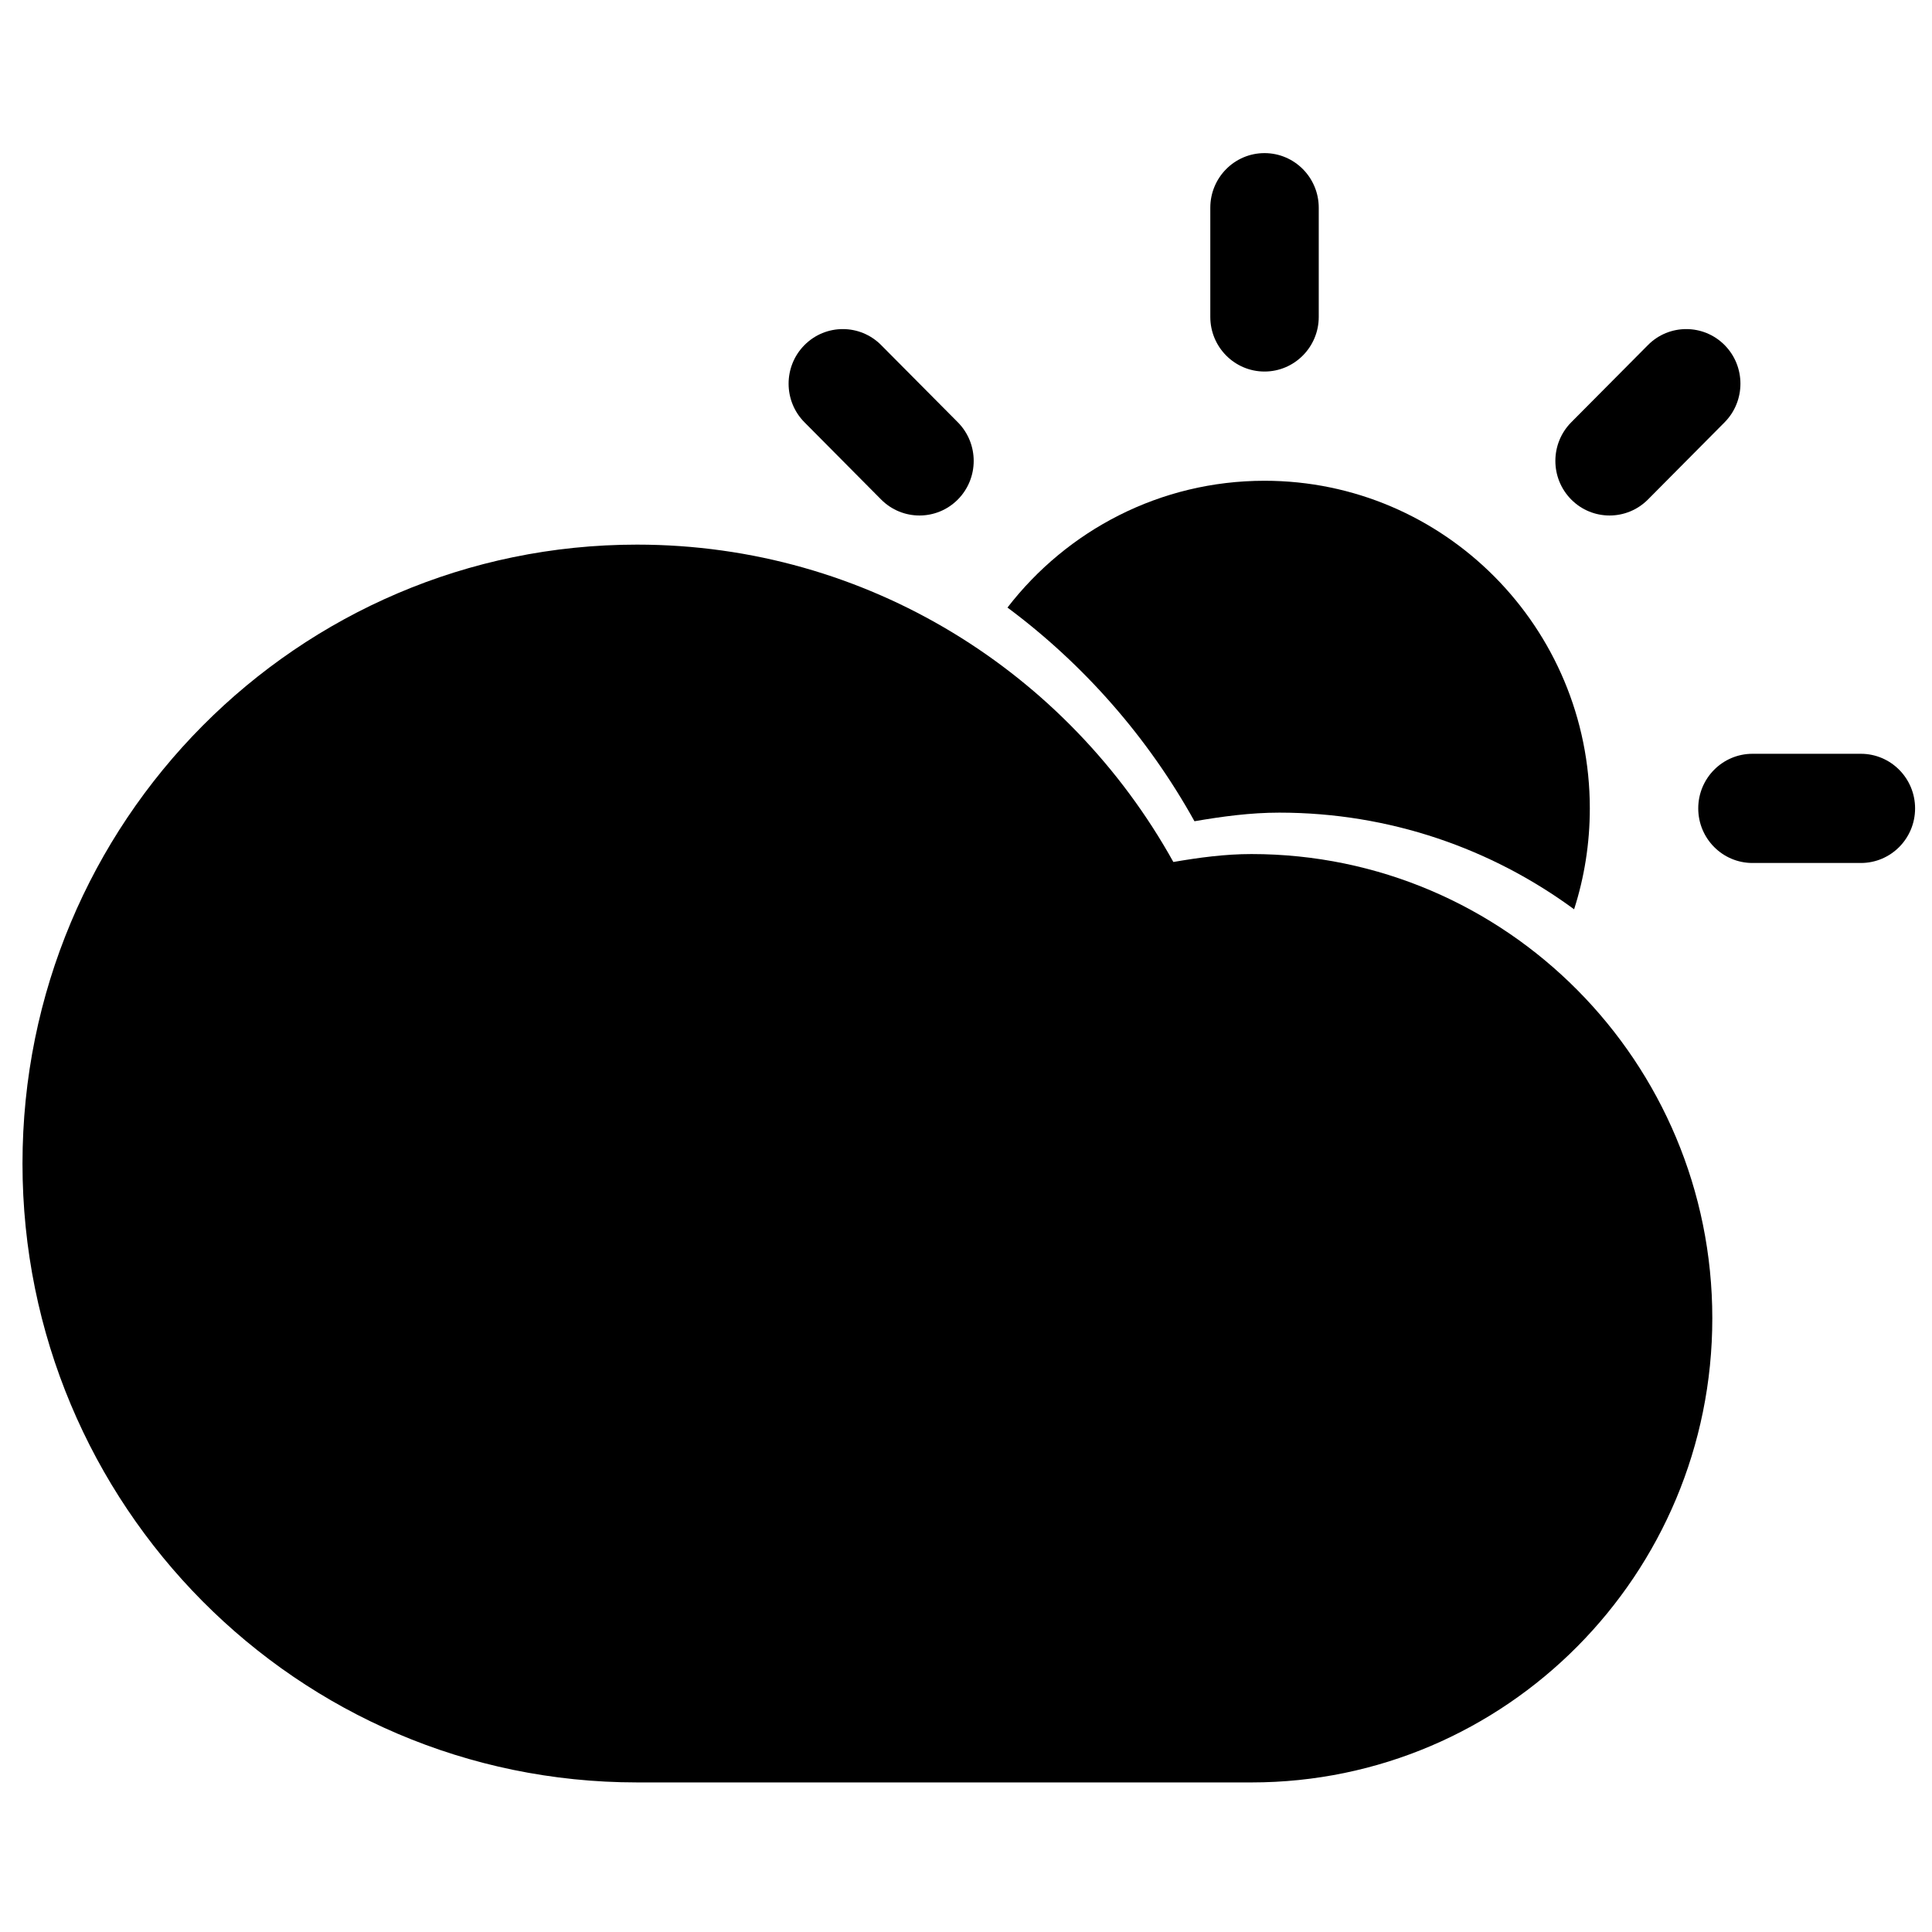 <?xml version="1.0" encoding="UTF-8"?>
<!-- The Best Svg Icon site in the world: iconSvg.co, Visit us! https://iconsvg.co -->
<svg width="800px" height="800px" version="1.1" viewBox="144 144 512 512" xmlns="http://www.w3.org/2000/svg">
 <defs>
  <clipPath id="a">
   <path d="m594 343h57.902v30h-57.902z"/>
  </clipPath>
 </defs>
 <path d="m312.8 616.36c-89.934 0-162.84-73.43-162.84-164.01 0-90.594 72.91-164.02 162.84-164.02 61.121 0 114.3 33.957 142.15 84.105 6.766-1.16 13.621-2.102 20.699-2.102 67.457 0 122.13 55.086 122.13 123.02 0 67.922-54.676 123.01-122.13 123.01z" fill-rule="evenodd"/>
 <g clip-path="url(#a)">
  <path d="m637.15 372.7h-28.727c-7.938 0-14.371-6.481-14.371-14.465 0-7.988 6.434-14.473 14.371-14.473h28.727c7.934 0 14.367 6.484 14.367 14.473 0 7.984-6.418 14.465-14.367 14.465z" fill-rule="evenodd"/>
 </g>
 <path d="m580.72 276.38c-5.613 5.644-14.727 5.644-20.324 0-5.609-5.652-5.609-14.812 0-20.469l20.324-20.461c5.59-5.652 14.707-5.652 20.32 0 5.59 5.648 5.59 14.812 0 20.461z" fill-rule="evenodd"/>
 <path d="m410.99 305.01c15.773-20.445 40.422-33.602 68.125-33.602 47.613 0 86.203 38.871 86.203 86.828 0 9.328-1.461 18.316-4.164 26.738-21.914-16.109-48.914-25.617-78.125-25.617-7.691 0-15.137 1.023-22.484 2.281-12.355-22.25-29.305-41.562-49.555-56.629z" fill-rule="evenodd"/>
 <path d="m479.11 242.46c-7.938 0-14.367-6.484-14.367-14.473v-28.938c0-7.988 6.43-14.473 14.367-14.473s14.371 6.484 14.371 14.473v28.938c0 7.988-6.449 14.473-14.371 14.473z" fill-rule="evenodd"/>
 <path d="m377.51 276.38-20.316-20.469c-5.609-5.648-5.609-14.812 0-20.461 5.613-5.652 14.707-5.652 20.316 0l20.324 20.461c5.606 5.656 5.606 14.816 0 20.469-5.613 5.644-14.707 5.644-20.324 0z" fill-rule="evenodd"/>
</svg>